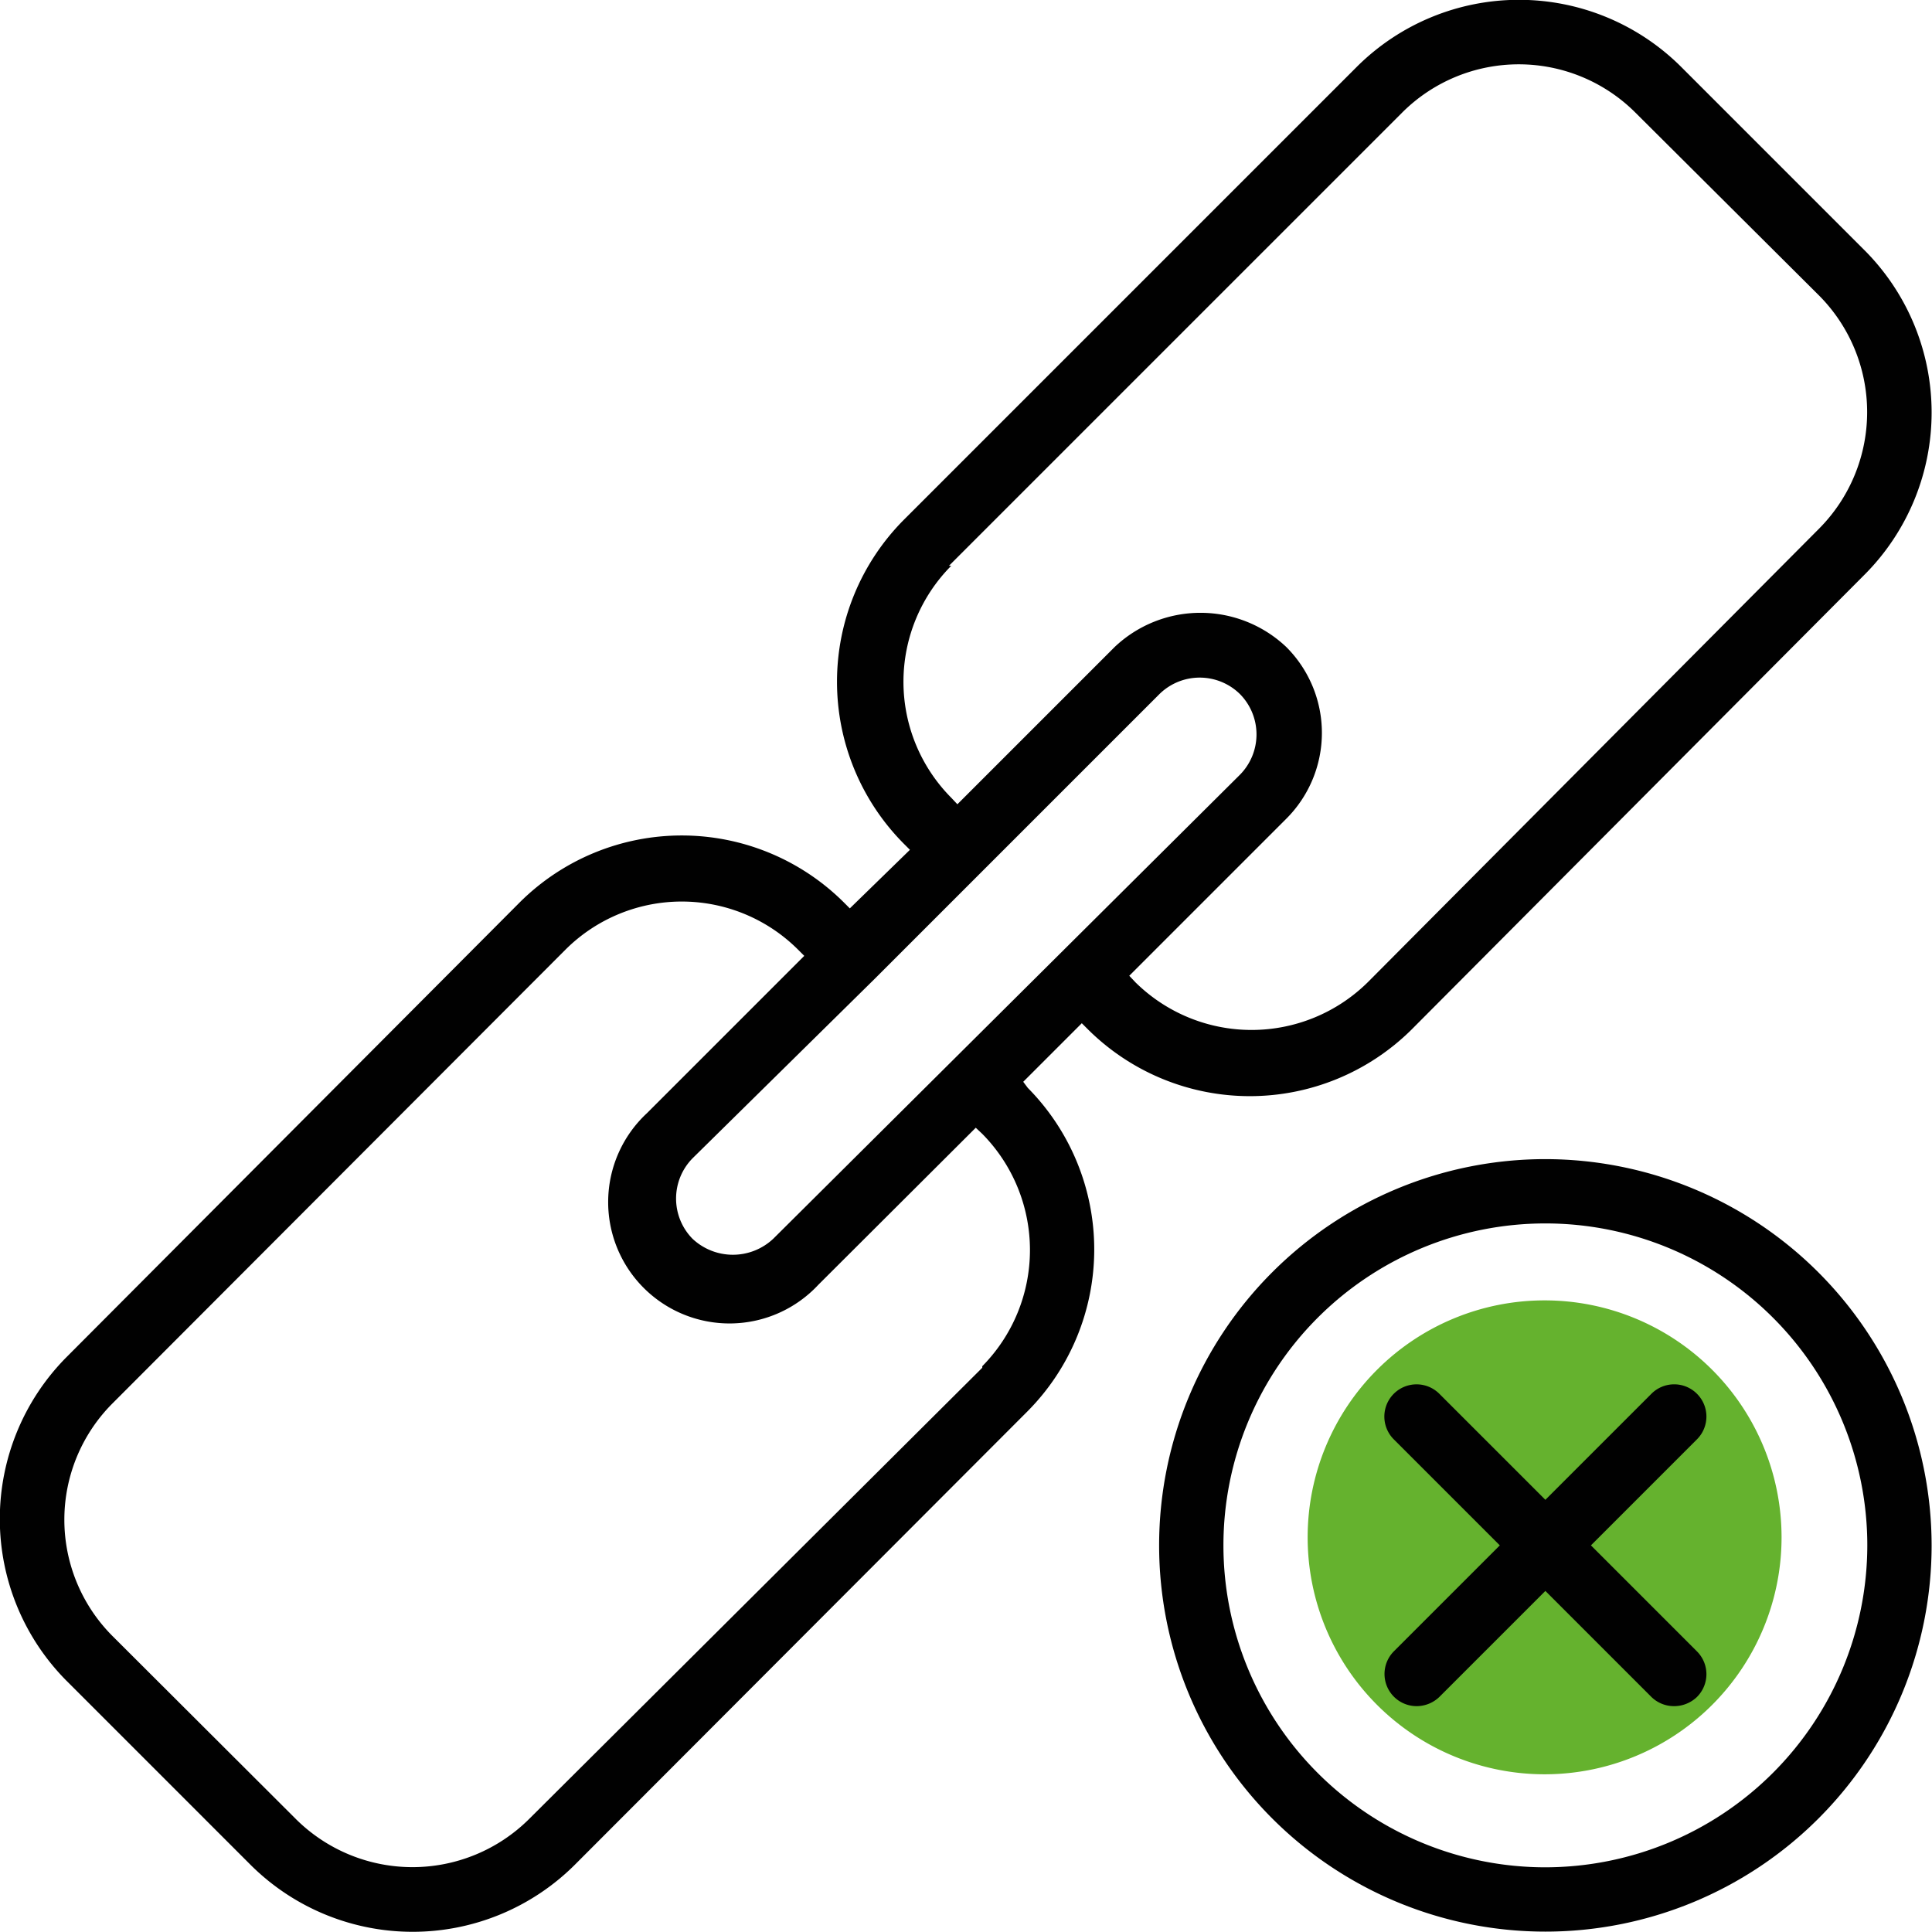 <?xml version="1.0" encoding="UTF-8"?>
<svg xmlns="http://www.w3.org/2000/svg" id="Livello_1" data-name="Livello 1" viewBox="0 0 50.47 50.47">
  <defs>
    <style>
      .cls-1 {
        fill: #65b22e;
      }

      .cls-2 {
        fill: #010101;
      }
    </style>
  </defs>
  <g>
    <path class="cls-1" d="M63.81,57.43a6.19,6.19,0,1,1-6.19-6.19,6.19,6.19,0,0,1,6.19,6.19" transform="translate(-17.27 -17.27)"></path>
    <path class="cls-2" d="M44,45.53,45.53,44l.17.17a6,6,0,0,0,8.44,0L66,32.26a6,6,0,0,0,0-8.43L61.17,19a6,6,0,0,0-8.44,0L40.87,30.86a6,6,0,0,0,0,8.44l.17.17L39.47,41l-.17-.17a6,6,0,0,0-8.44,0L19,52.73a6,6,0,0,0,0,8.44L23.83,66a6,6,0,0,0,8.44,0L44.12,54.13a6,6,0,0,0,0-8.44ZM42.06,32.05,53.91,20.2a4.31,4.31,0,0,1,6.07,0L64.8,25a4.32,4.32,0,0,1,0,6.07L53,42.93a4.32,4.32,0,0,1-6.07,0l-.16-.17,4.1-4.1a3.17,3.17,0,0,0,0-4.49,3.26,3.26,0,0,0-4.48,0l-4.11,4.11-.16-.17a4.3,4.3,0,0,1,0-6.06m-2,10.79h0l2.75-2.75h0a0,0,0,0,1,0,0l4.69-4.69a1.5,1.5,0,0,1,2.1,0,1.5,1.5,0,0,1,0,2.11L37.47,49.63a1.54,1.54,0,0,1-2.11,0,1.5,1.5,0,0,1,0-2.1ZM42.93,53,31.08,64.8a4.32,4.32,0,0,1-6.07,0L20.2,60a4.3,4.3,0,0,1,0-6.06L32.05,42.07a4.3,4.3,0,0,1,6.06,0l.17.17-4.11,4.11a3.17,3.17,0,1,0,4.48,4.48l4.11-4.1.17.16a4.32,4.32,0,0,1,0,6.07" transform="translate(-17.27 -17.27)"></path>
    <path class="cls-2" d="M57.64,47.55A10.09,10.09,0,1,0,67.73,57.64,10.1,10.1,0,0,0,57.64,47.55m0,18.5a8.41,8.41,0,1,1,8.41-8.41,8.42,8.42,0,0,1-8.41,8.41" transform="translate(-17.27 -17.27)"></path>
    <path class="cls-2" d="M61.6,53.68a.84.84,0,0,0-1.19,0l-2.77,2.77-2.77-2.77a.84.84,0,0,0-1.19,1.19l2.77,2.77-2.77,2.77a.84.84,0,0,0,.59,1.43.86.86,0,0,0,.6-.24l2.77-2.77,2.77,2.77a.84.84,0,0,0,.59.24.86.86,0,0,0,.6-.24.84.84,0,0,0,0-1.19l-2.77-2.77,2.77-2.77a.84.84,0,0,0,0-1.19" transform="translate(-17.27 -17.27)"></path>
  </g>
</svg>
